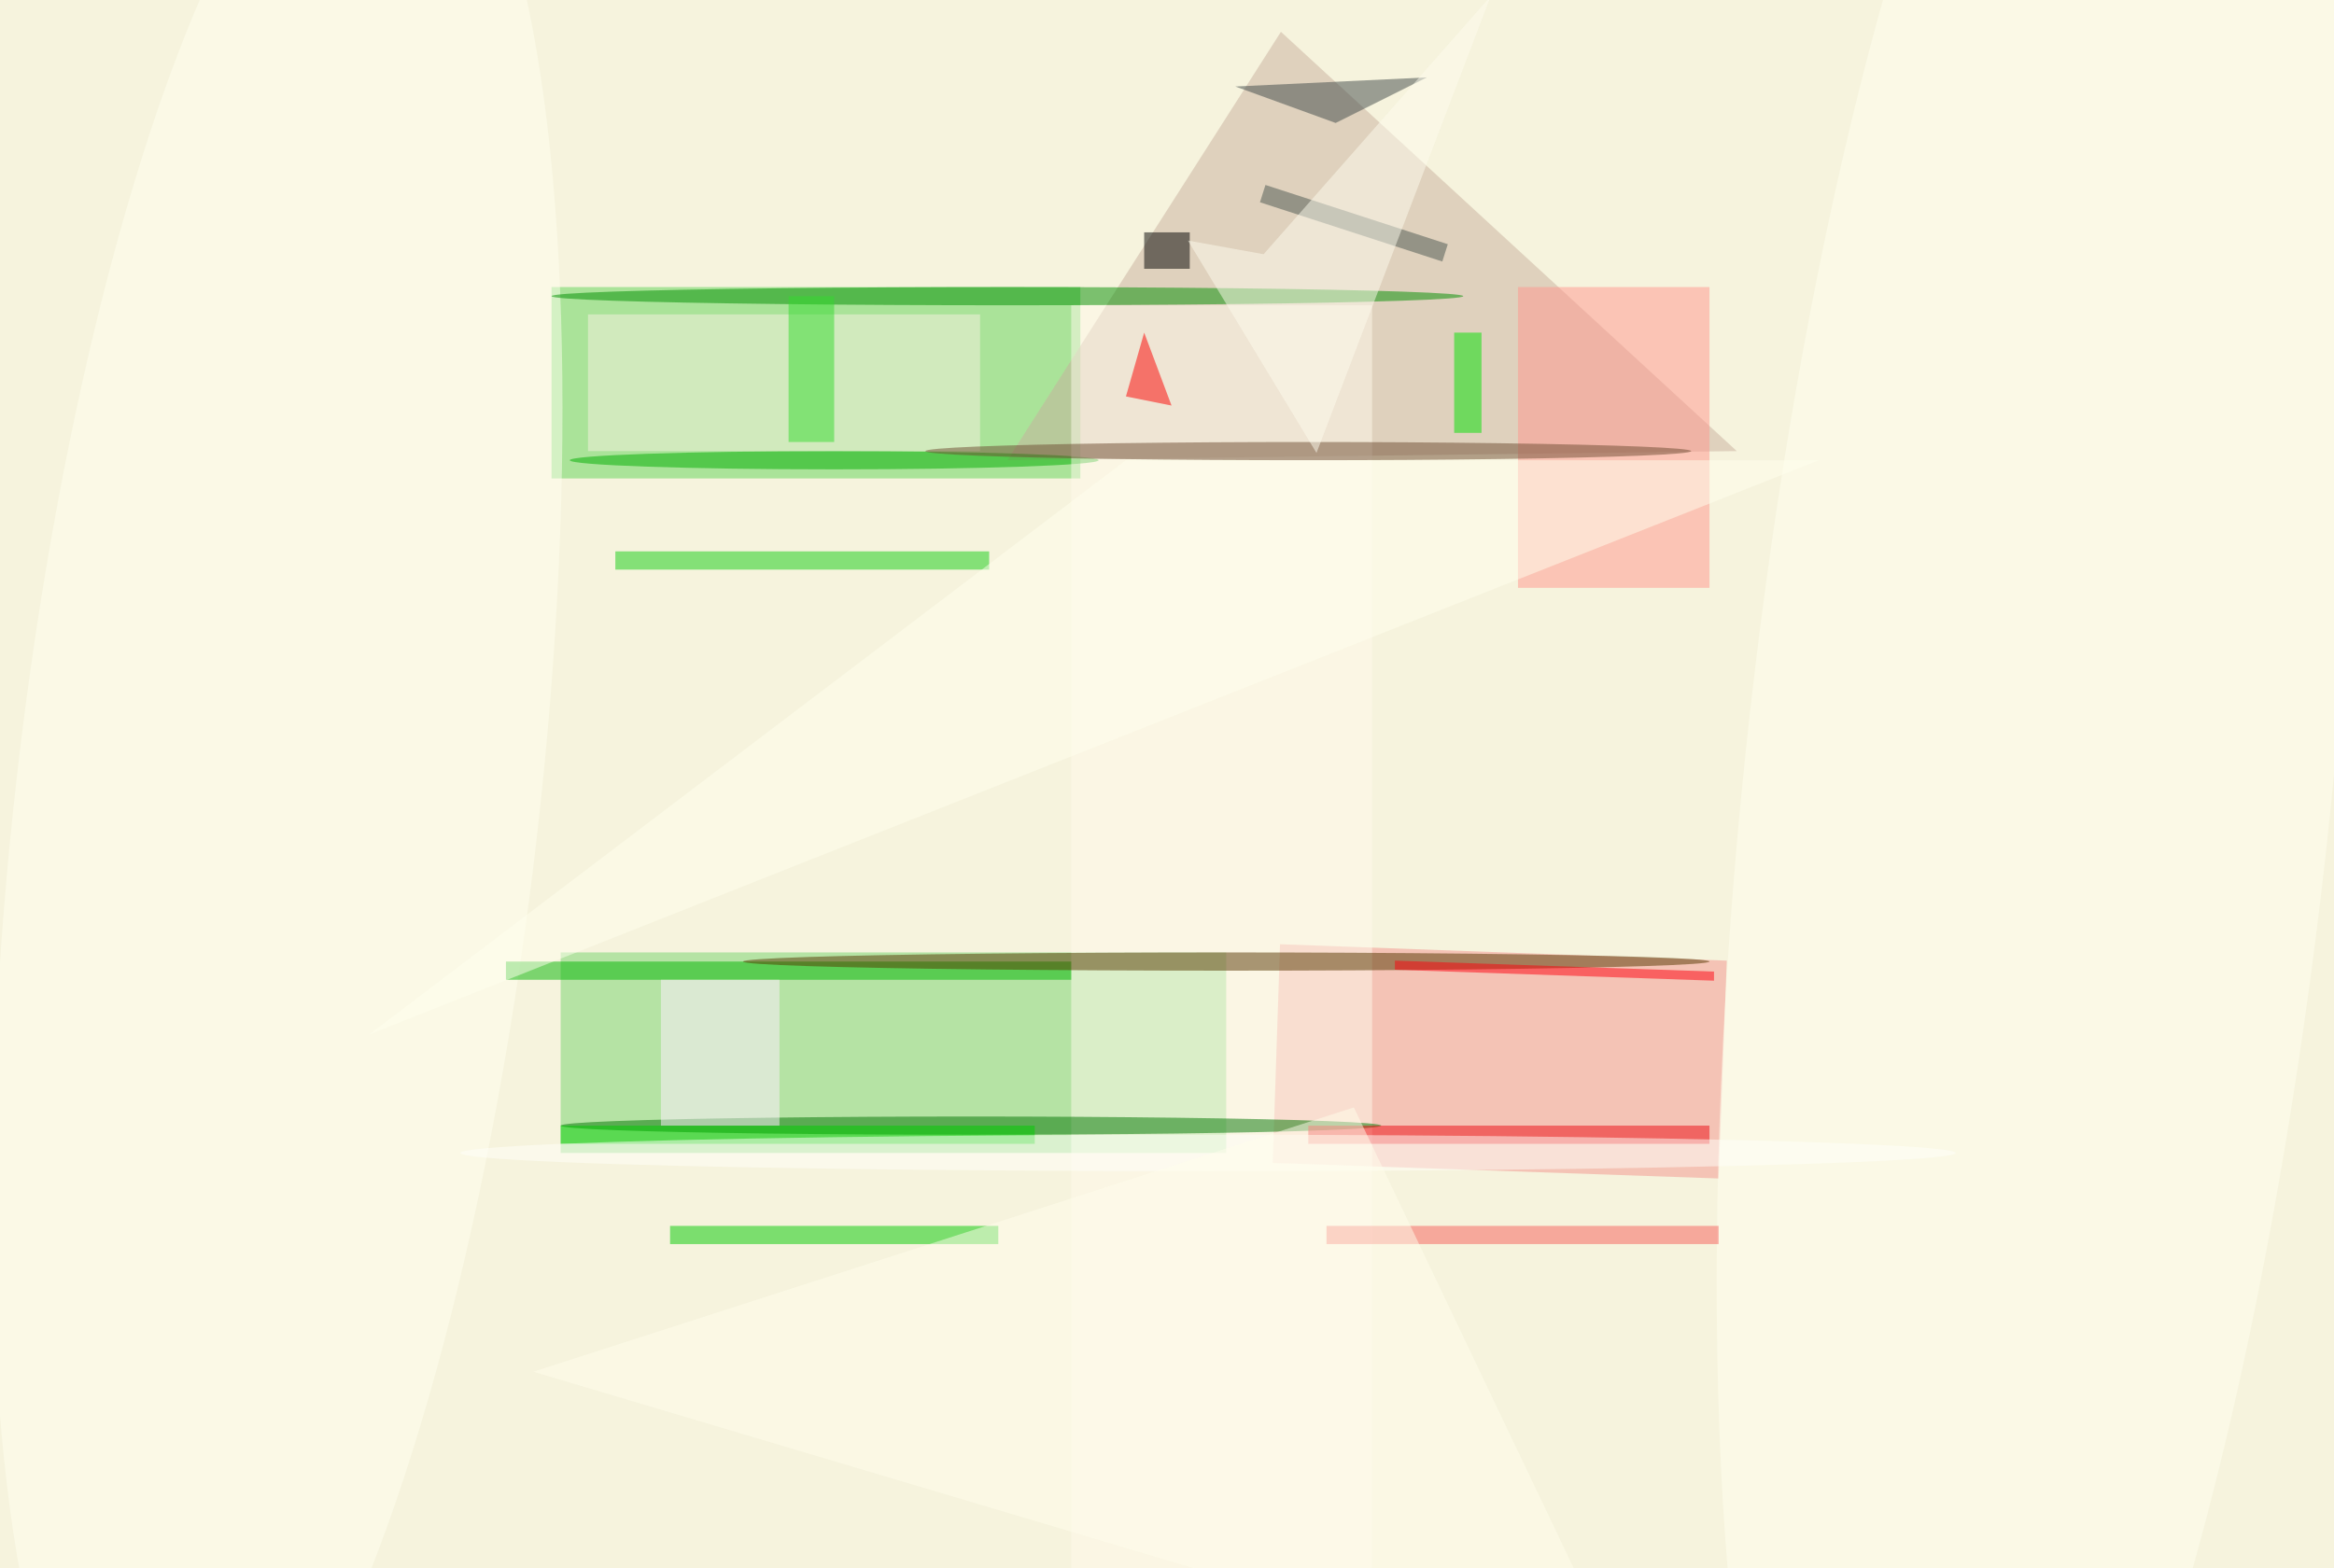 <svg xmlns="http://www.w3.org/2000/svg" viewBox="0 0 1250 840"><defs/><filter id="prefix__a"><feGaussianBlur stdDeviation="12"/></filter><rect width="100%" height="100%" fill="#f6f3dd"/><g filter="url(#prefix__a)"><g fill-opacity=".5" transform="translate(2.4 2.4) scale(4.883)"><path fill="#75d46c" d="M61 104h73v22H61z"/><path fill="#5fd557" d="M60 31h58v21H60z"/><path fill="#f2958e" d="M188 128.8l-48.9-1.7.8-24 49 1.8z"/><path fill="#c9b09e" d="M110 50l30-47 50 46z"/><circle r="1" fill="#fffff1" transform="matrix(-14.569 139.438 -32.052 -3.349 223 85.6)"/><ellipse cx="91" cy="50" fill="#00ae00" rx="29" ry="1"/><path fill="#fbf2e3" d="M64 34h43v15H64z"/><path fill="#fffaed" d="M117 33h33v139h-33z"/><circle r="1" fill="#fffff1" transform="matrix(28.522 3.266 -12.894 112.617 29.9 87.8)"/><ellipse cx="106" cy="123" fill="#007500" rx="45" ry="1"/><path fill="#00ca00" d="M73 134h36v2H73z"/><ellipse cx="110" cy="32" fill="#008f00" rx="50" ry="1"/><path fill="#ff978f" d="M166 31h21v33h-21z"/><path fill="#00b600" d="M55 105h62v2H55z"/><path fill="#12ce12" d="M67 60h41v2H67z"/><ellipse cx="134" cy="105" fill="#563700" rx="53" ry="1"/><path fill="#3f4948" d="M146 13l10-5-21 1z"/><path fill="#00d000" d="M61 123h52v2H61z"/><path fill="#ef0910" d="M143 123h44v2h-44z"/><path fill="#fff1ff" d="M72 107h13v16H72z"/><ellipse cx="143" cy="49" fill="#6e4c33" rx="42" ry="1"/><path d="M125 25h5v4h-5z"/><path fill="#ffffef" d="M199 50L40 113l83-63z"/><path fill="#4a5650" d="M138.3 19.8l20 6.5-.6 1.9-20-6.5z"/><path fill="#00e200" d="M159 36h3v11h-3z"/><ellipse cx="132" cy="126" fill="#fffffb" rx="82" ry="2"/><path fill="#f75f5b" d="M145 134h43v2h-43z"/><path fill="#fefdef" d="M143.9 49.2l-14.1-23.3 8.3 1.5L163-.9z"/><path fill="#fc0000" d="M123 43l5 1-3-8z"/><path fill="#35db2f" d="M86 32h5v16h-5z"/><path fill="#ff010e" d="M187.5 106.1v1l-35-1.2v-1z"/><path fill="#fffeec" d="M58 150l90-29 31 65z"/></g></g></svg>